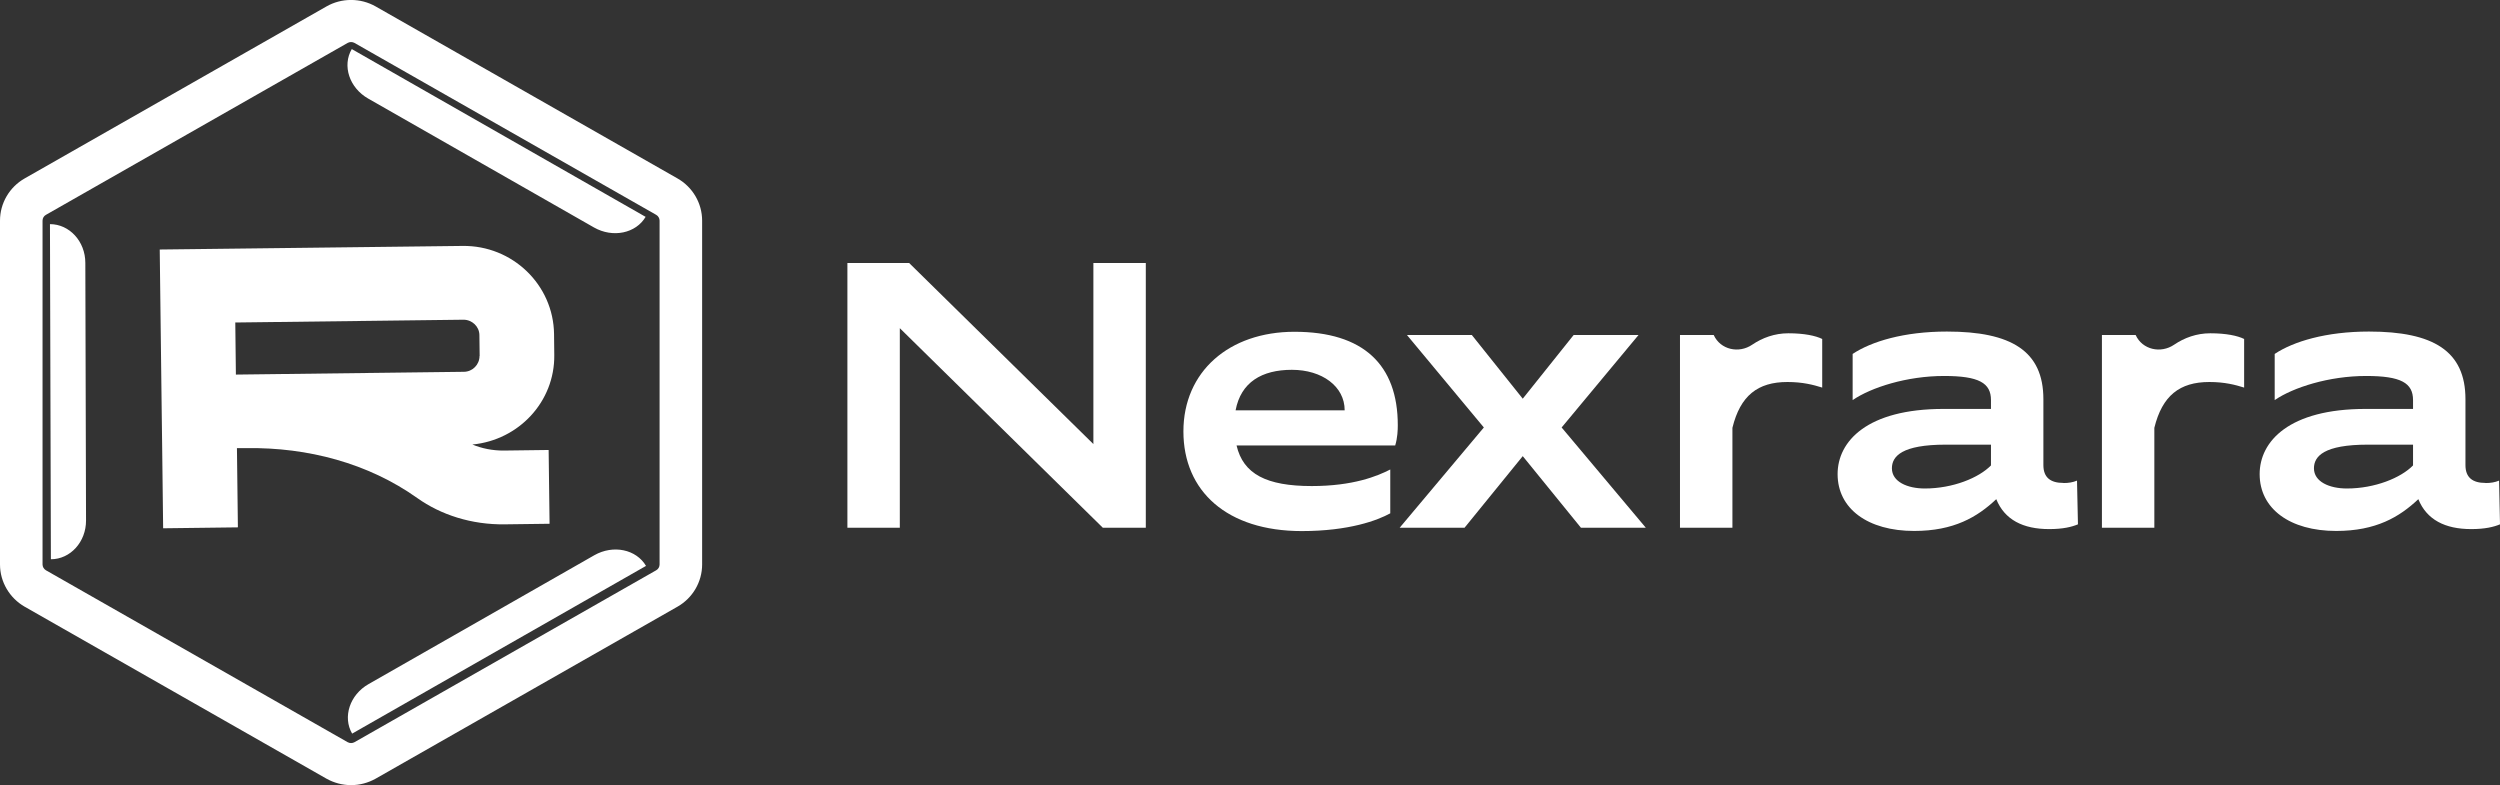 <svg width="121" height="38" viewBox="0 0 121 38" fill="none" xmlns="http://www.w3.org/2000/svg">
<rect x="0" y="0" width="121" height="38" fill="#333333" stroke="none"/>
<g clip-path="url(#clip0_1218_17176)">
<path d="M16.991 38C16.576 38 16.167 37.893 15.797 37.685L1.195 29.365C0.461 28.944 0 28.163 0 27.321V10.679C0 9.837 0.455 9.056 1.195 8.635L15.797 0.314C16.531 -0.107 17.447 -0.107 18.186 0.314L32.788 8.635C33.528 9.056 33.983 9.837 33.983 10.679V27.321C33.983 28.163 33.528 28.944 32.788 29.365L18.186 37.685C17.816 37.893 17.407 38 16.991 38ZM2.224 27.602L16.827 35.922C16.929 35.979 17.054 35.979 17.157 35.922L31.759 27.602C31.861 27.545 31.924 27.439 31.924 27.321V10.679C31.924 10.567 31.861 10.454 31.759 10.398L17.157 2.077C17.054 2.021 16.929 2.021 16.827 2.077L2.224 10.398C2.122 10.454 2.059 10.561 2.059 10.679V27.321C2.059 27.433 2.122 27.54 2.224 27.602ZM31.27 27.394C30.797 26.585 29.677 26.355 28.767 26.872L17.839 33.11C16.929 33.626 16.576 34.704 17.043 35.507L31.27 27.388V27.394ZM31.253 10.499L17.026 2.375C16.553 3.183 16.912 4.256 17.822 4.772L28.75 11.01C29.66 11.527 30.78 11.297 31.253 10.488V10.499ZM2.463 27.068C3.407 27.068 4.17 26.226 4.164 25.187L4.13 12.723C4.13 11.684 3.362 10.848 2.418 10.848L2.463 27.068ZM26.827 17.186L26.816 16.17C26.787 13.784 24.802 11.869 22.384 11.903L7.731 12.077L7.827 19.949L7.85 21.734L7.896 25.569L11.514 25.524L11.468 21.689H11.957C14.887 21.65 17.816 22.414 20.194 24.104C21.337 24.918 22.822 25.401 24.438 25.378L26.599 25.35L26.554 21.779L24.392 21.807C23.84 21.813 23.311 21.701 22.862 21.515C25.103 21.302 26.855 19.444 26.827 17.181V17.186ZM23.209 17.231C23.209 17.647 22.873 17.989 22.458 17.995L11.417 18.13L11.388 15.609L22.43 15.474C22.851 15.474 23.198 15.805 23.203 16.215L23.215 17.231H23.209Z" fill="white"/>
<path d="M43.551 15.884V25.541H41.014V12.728H44.001L52.92 21.493V12.728H55.457V25.541H53.375L43.551 15.884Z" fill="white"/>
<path d="M67.289 24.845C66.675 25.182 65.304 25.704 63.006 25.704C59.382 25.704 57.277 23.772 57.277 20.881C57.277 17.989 59.484 16.058 62.653 16.058C65.992 16.058 67.653 17.658 67.653 20.578C67.653 20.802 67.642 21.184 67.528 21.56H59.849C60.173 22.947 61.299 23.525 63.489 23.525C65.497 23.525 66.669 23.043 67.289 22.723V24.85V24.845ZM65.082 19.859C65.082 18.697 63.984 17.899 62.528 17.899C61.072 17.899 60.059 18.5 59.803 19.859H65.082Z" fill="white"/>
<path d="M71.818 20.69L68.097 16.215H71.237L73.701 19.297L76.164 16.215H79.304L75.583 20.69L79.656 25.541H76.516L73.701 22.077L70.885 25.541H67.745L71.818 20.69Z" fill="white"/>
<path d="M81.311 16.215H82.944C83.268 16.928 84.162 17.125 84.81 16.681C85.299 16.35 85.891 16.131 86.556 16.131C87.324 16.131 87.876 16.249 88.195 16.406V18.759C87.762 18.624 87.25 18.489 86.511 18.489C85.072 18.489 84.23 19.151 83.849 20.707V25.541H81.311V16.215Z" fill="white"/>
<path d="M99.868 23.379C100.124 23.379 100.323 23.346 100.527 23.262L100.573 25.378C100.271 25.502 99.856 25.608 99.179 25.608C97.911 25.608 97.023 25.154 96.619 24.16C95.704 25.024 94.572 25.698 92.643 25.698C90.408 25.698 88.94 24.626 88.94 22.947C88.94 21.358 90.368 19.792 94.065 19.792H96.363V19.365C96.363 18.534 95.778 18.197 94.094 18.197C92.29 18.197 90.561 18.753 89.668 19.365V17.13C90.573 16.529 92.148 16.047 94.23 16.047C97.342 16.047 98.9 16.984 98.9 19.32V22.509C98.9 23.116 99.248 23.374 99.868 23.374V23.379ZM96.363 21.521H94.173C92.063 21.521 91.568 22.077 91.568 22.666C91.568 23.318 92.319 23.643 93.161 23.643C94.52 23.643 95.778 23.127 96.363 22.526V21.526V21.521Z" fill="white"/>
<path d="M101.739 16.215H103.366C103.69 16.928 104.583 17.125 105.232 16.681C105.721 16.35 106.313 16.131 106.978 16.131C107.746 16.131 108.298 16.249 108.616 16.406V18.759C108.184 18.624 107.672 18.489 106.933 18.489C105.493 18.489 104.652 19.151 104.27 20.707V25.541H101.733V16.215H101.739Z" fill="white"/>
<path d="M120.295 23.379C120.551 23.379 120.75 23.346 120.955 23.262L121 25.378C120.699 25.502 120.283 25.608 119.606 25.608C118.338 25.608 117.451 25.154 117.047 24.16C116.131 25.024 114.999 25.698 113.07 25.698C110.835 25.698 109.367 24.626 109.367 22.947C109.367 21.358 110.795 19.792 114.493 19.792H116.791V19.365C116.791 18.534 116.205 18.197 114.521 18.197C112.718 18.197 110.988 18.753 110.095 19.365V17.13C111 16.529 112.576 16.047 114.657 16.047C117.769 16.047 119.328 16.984 119.328 19.32V22.509C119.328 23.116 119.675 23.374 120.295 23.374V23.379ZM116.791 21.521H114.601C112.49 21.521 111.995 22.077 111.995 22.666C111.995 23.318 112.746 23.643 113.588 23.643C114.948 23.643 116.205 23.127 116.791 22.526V21.526V21.521Z" fill="white"/>
</g>
<defs>
<clipPath id="clip0_1218_17176">
<rect width="121" height="38" fill="white"/>
</clipPath>
</defs>
</svg>
